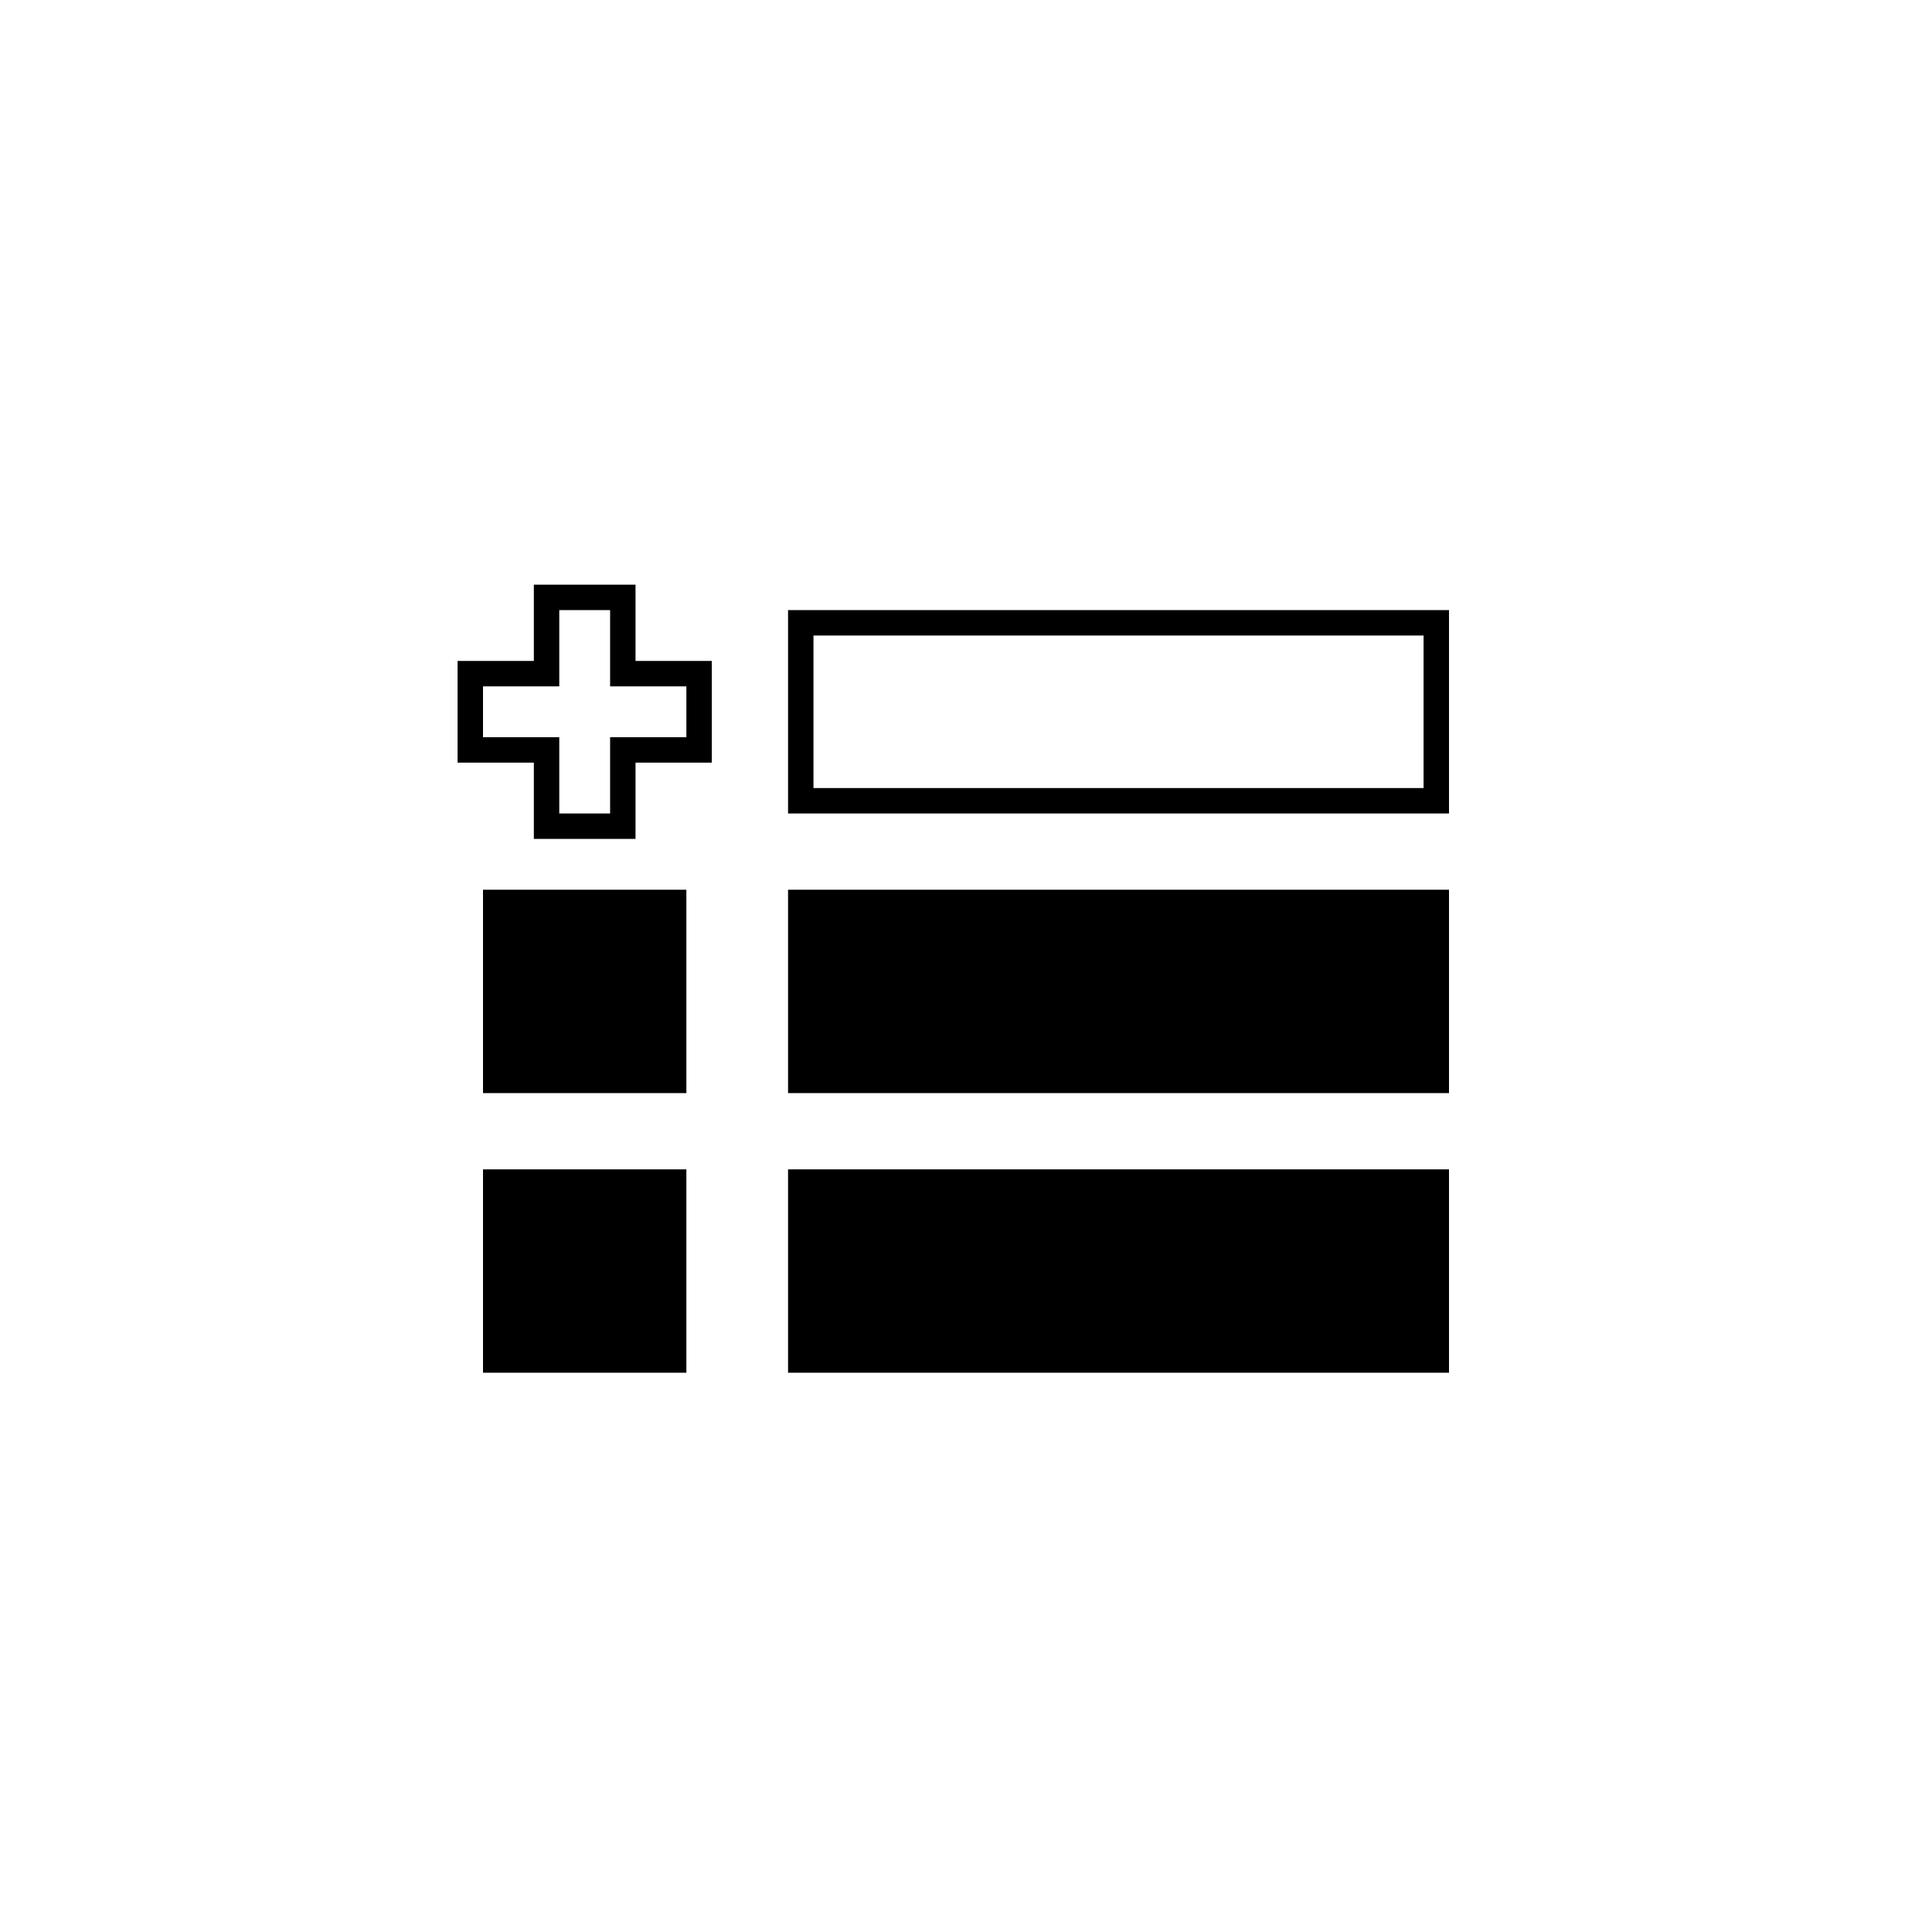 <?xml version="1.0" encoding="utf-8"?>
<!DOCTYPE svg PUBLIC "-//W3C//DTD SVG 1.1//EN" "http://www.w3.org/Graphics/SVG/1.1/DTD/svg11.dtd">
<!-- Uploaded to: SVG Repo, www.svgrepo.com, Generator: SVG Repo Mixer Tools -->
<svg width="800px" height="800px" viewBox="0 0 76 76" xmlns="http://www.w3.org/2000/svg" xmlns:xlink="http://www.w3.org/1999/xlink" version="1.1" baseProfile="full" enable-background="new 0 0 76.00 76.00" xml:space="preserve">
	<path fill="#000000" fill-opacity="1" stroke-width="0.2" stroke-linejoin="round" d="M 19,35L 19,43L 27,43L 27,35L 19,35 Z M 31,35L 31,43L 57,43L 57,35L 31,35 Z M 31,32L 57,32L 57,24L 31,24L 31,32 Z M 32,31L 32,25L 56,25L 56,31L 32,31 Z M 21,33L 25,33L 25,30L 28,30L 28,26L 25,26L 25,23L 21,23L 21,26L 18,26L 18,30L 21,30L 21,33 Z M 22,32L 22,29L 19,29L 19,27L 22,27L 22,24L 24,24L 24,27L 27,27L 27,29L 24,29L 24,32L 22,32 Z M 19,46L 19,54L 27,54L 27,46L 19,46 Z M 31,46L 31,54L 57,54L 57,46L 31,46 Z "/>
</svg>